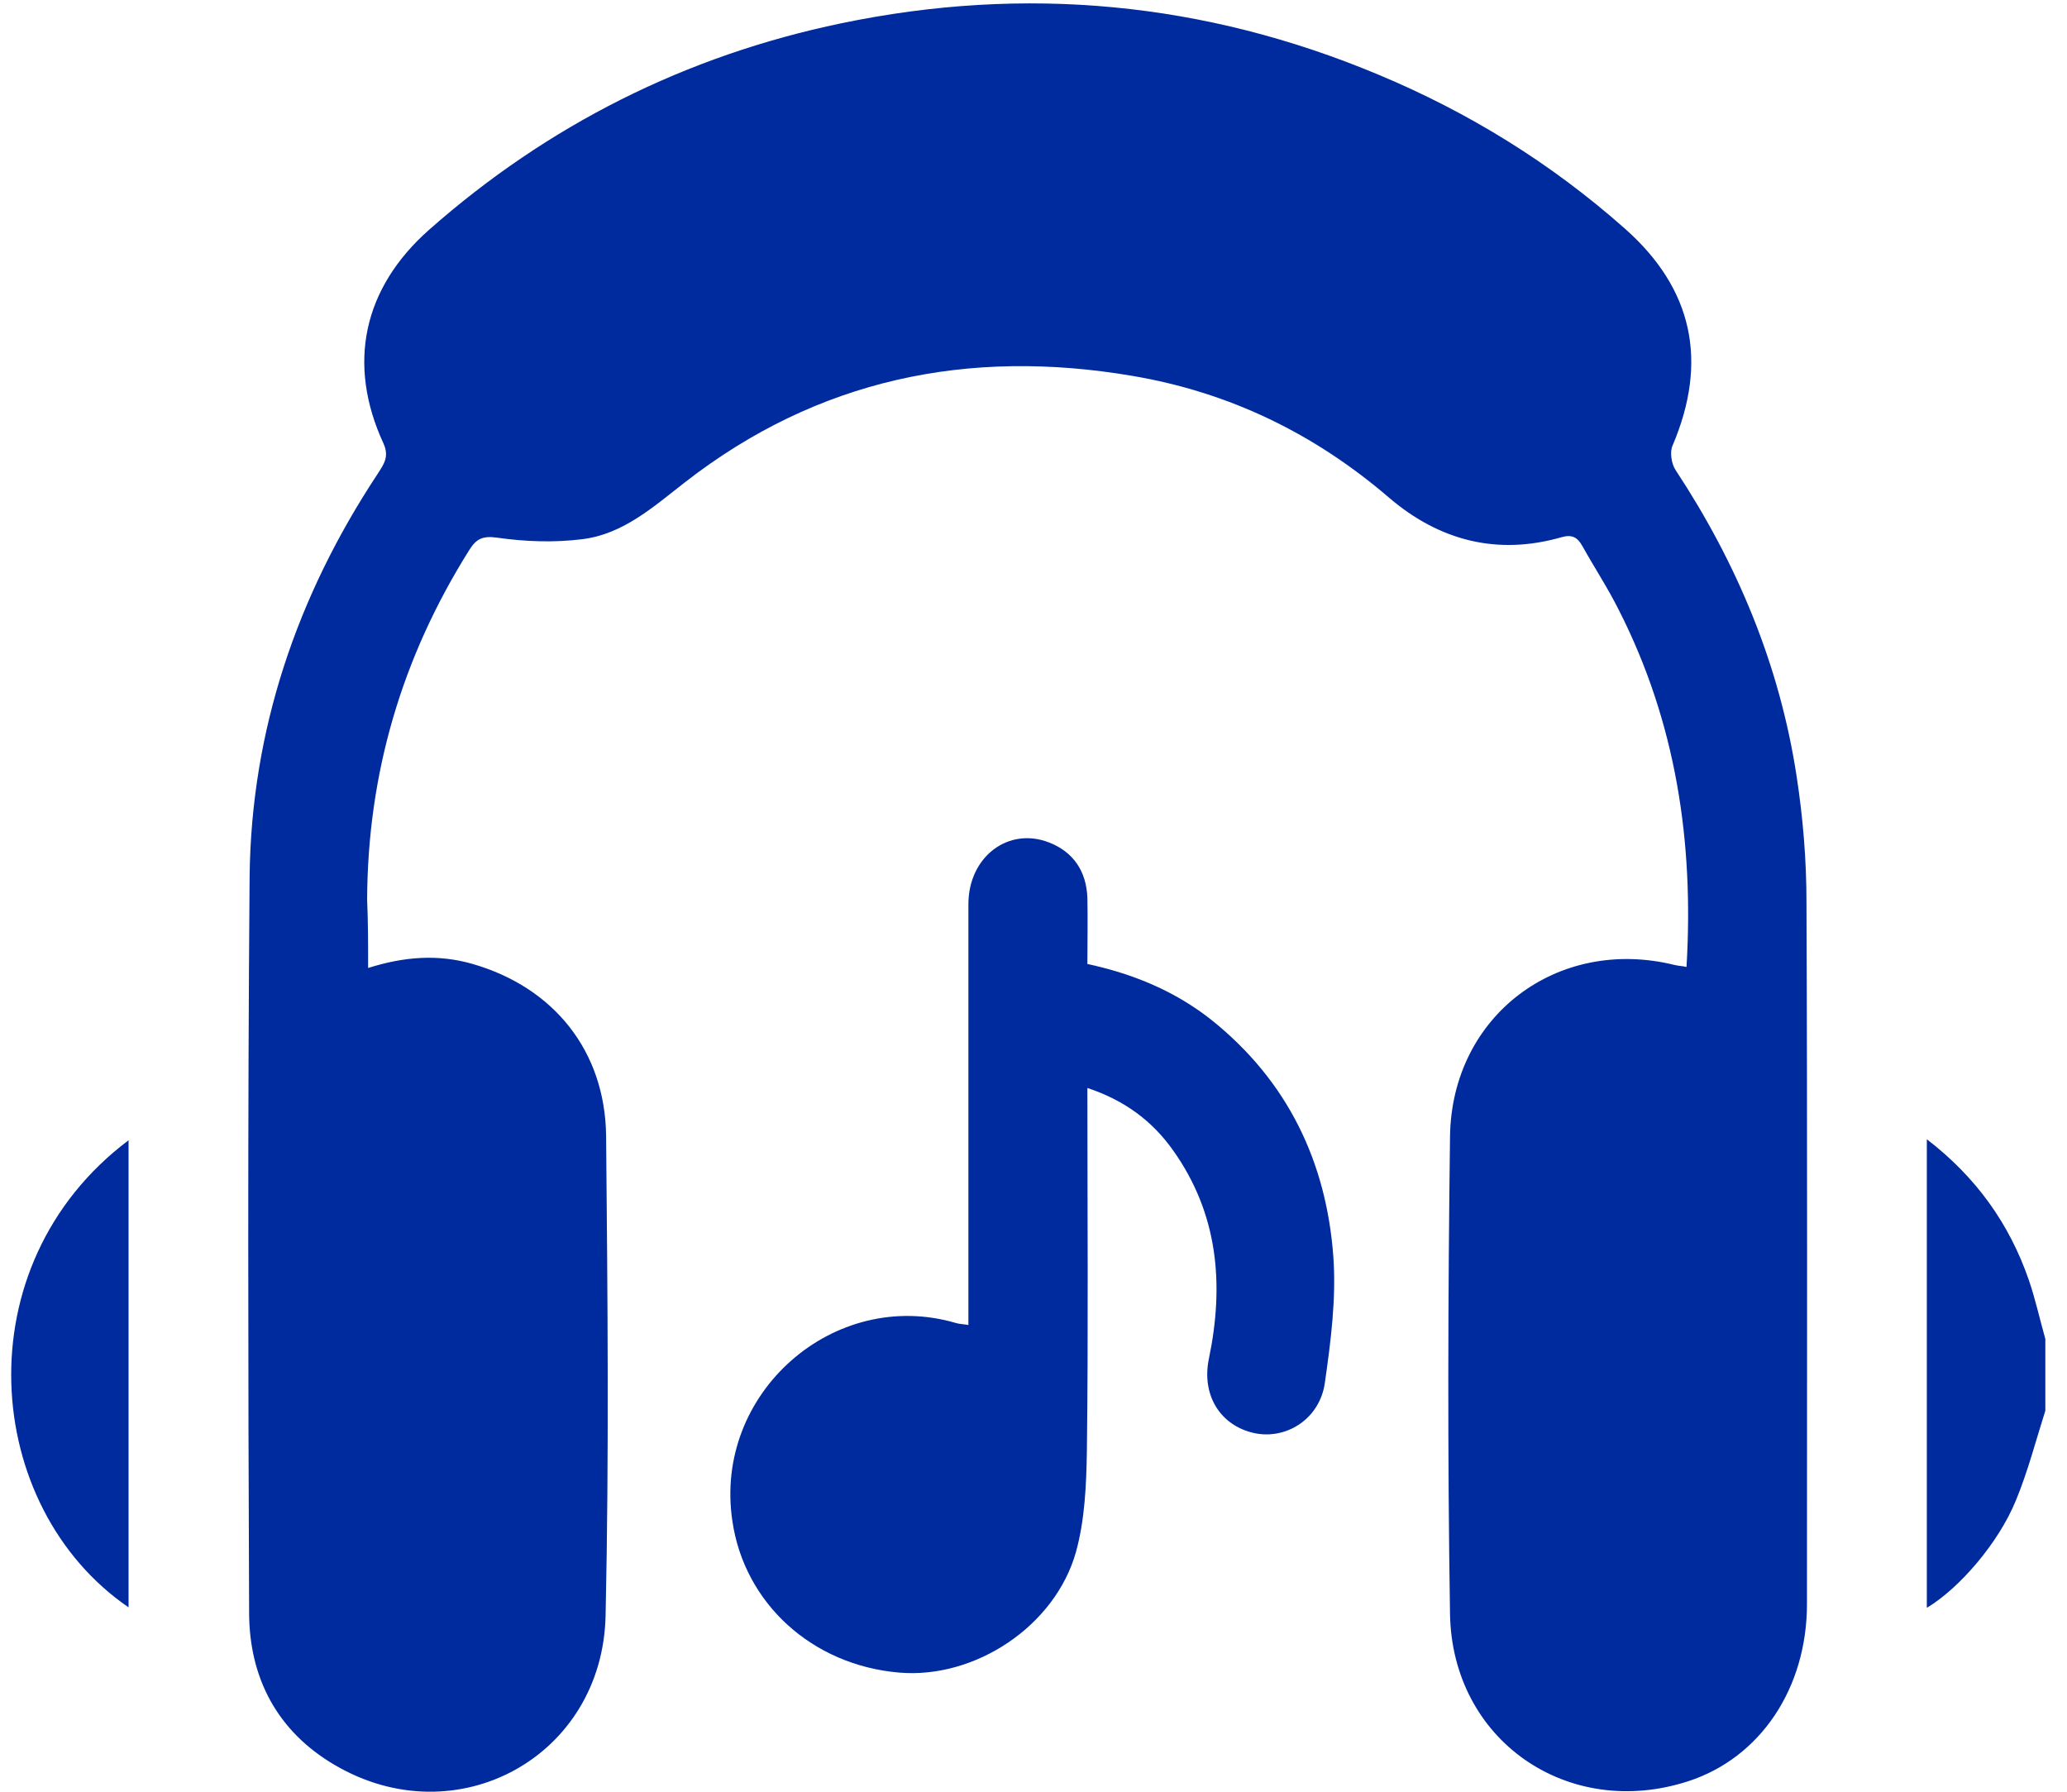 <svg width="75" height="65" viewBox="0 0 75 65" fill="none" xmlns="http://www.w3.org/2000/svg">
<path d="M74.214 51.176C73.87 52.26 73.581 53.38 73.148 54.427C72.515 55.981 71.088 57.625 69.914 58.329C69.914 52.675 69.914 47.057 69.914 41.33C71.703 42.703 72.913 44.401 73.617 46.443C73.852 47.129 74.015 47.87 74.214 48.574C74.214 49.441 74.214 50.309 74.214 51.176Z" fill="#002B9E"/>
<path d="M13.357 35.116C14.676 34.7 15.904 34.61 17.151 34.971C20.095 35.82 21.956 38.133 21.992 41.203C22.046 47.002 22.101 52.783 21.974 58.582C21.884 63.731 16.555 66.639 12.129 64.02C10.069 62.809 9.039 60.877 9.039 58.492C9.003 49.604 8.985 40.698 9.057 31.81C9.112 26.498 10.774 21.621 13.7 17.195C13.917 16.852 14.134 16.581 13.917 16.093C12.58 13.203 13.176 10.457 15.561 8.343C19.878 4.531 24.883 2.02 30.519 0.846C37.203 -0.545 43.706 0.069 50.011 2.707C53.299 4.08 56.28 5.922 58.953 8.289C61.428 10.475 61.988 13.112 60.688 16.165C60.579 16.4 60.651 16.834 60.796 17.05C63.036 20.447 64.572 24.132 65.186 28.142C65.421 29.66 65.547 31.195 65.547 32.731C65.583 41.222 65.565 49.694 65.565 58.185C65.565 61.256 63.867 63.767 61.266 64.616C56.894 66.043 52.685 63.135 52.613 58.546C52.522 52.783 52.54 47.002 52.613 41.24C52.667 36.85 56.515 33.959 60.76 35.007C60.904 35.043 61.049 35.043 61.194 35.08C61.465 30.545 60.814 26.209 58.737 22.127C58.339 21.332 57.852 20.591 57.418 19.814C57.237 19.489 57.038 19.381 56.659 19.489C54.329 20.158 52.233 19.616 50.409 18.062C47.699 15.732 44.61 14.232 41.087 13.636C35.144 12.624 29.67 13.745 24.846 17.502C23.708 18.387 22.606 19.381 21.125 19.561C20.113 19.688 19.066 19.652 18.054 19.507C17.53 19.435 17.295 19.525 17.024 19.959C14.585 23.843 13.339 28.052 13.321 32.641C13.357 33.435 13.357 34.23 13.357 35.116Z" fill="#002B9E"/>
<path d="M39.455 39.469C39.455 43.913 39.491 48.267 39.437 52.621C39.419 53.849 39.365 55.132 39.04 56.306C38.281 58.998 35.373 60.913 32.627 60.678C29.447 60.407 27.008 58.149 26.575 55.186C25.87 50.543 30.26 46.696 34.686 47.996C34.794 48.032 34.921 48.032 35.138 48.068C35.138 47.779 35.138 47.526 35.138 47.292C35.138 42.468 35.138 37.627 35.138 32.803C35.138 31.087 36.583 29.985 38.064 30.563C38.95 30.907 39.419 31.611 39.455 32.569C39.473 33.363 39.455 34.14 39.455 34.971C41.135 35.333 42.653 35.965 43.972 37.013C46.718 39.217 48.127 42.143 48.38 45.593C48.488 47.111 48.289 48.647 48.072 50.164C47.892 51.465 46.681 52.242 45.507 51.989C44.279 51.718 43.592 50.616 43.863 49.297C44.423 46.605 44.206 44.04 42.562 41.728C41.804 40.662 40.81 39.921 39.455 39.469Z" fill="#002B9E"/>
<path d="M4.665 41.366C4.665 47.057 4.665 52.675 4.665 58.311C-0.646 54.68 -1.369 45.901 4.665 41.366Z" fill="#002B9E"/>
</svg>
